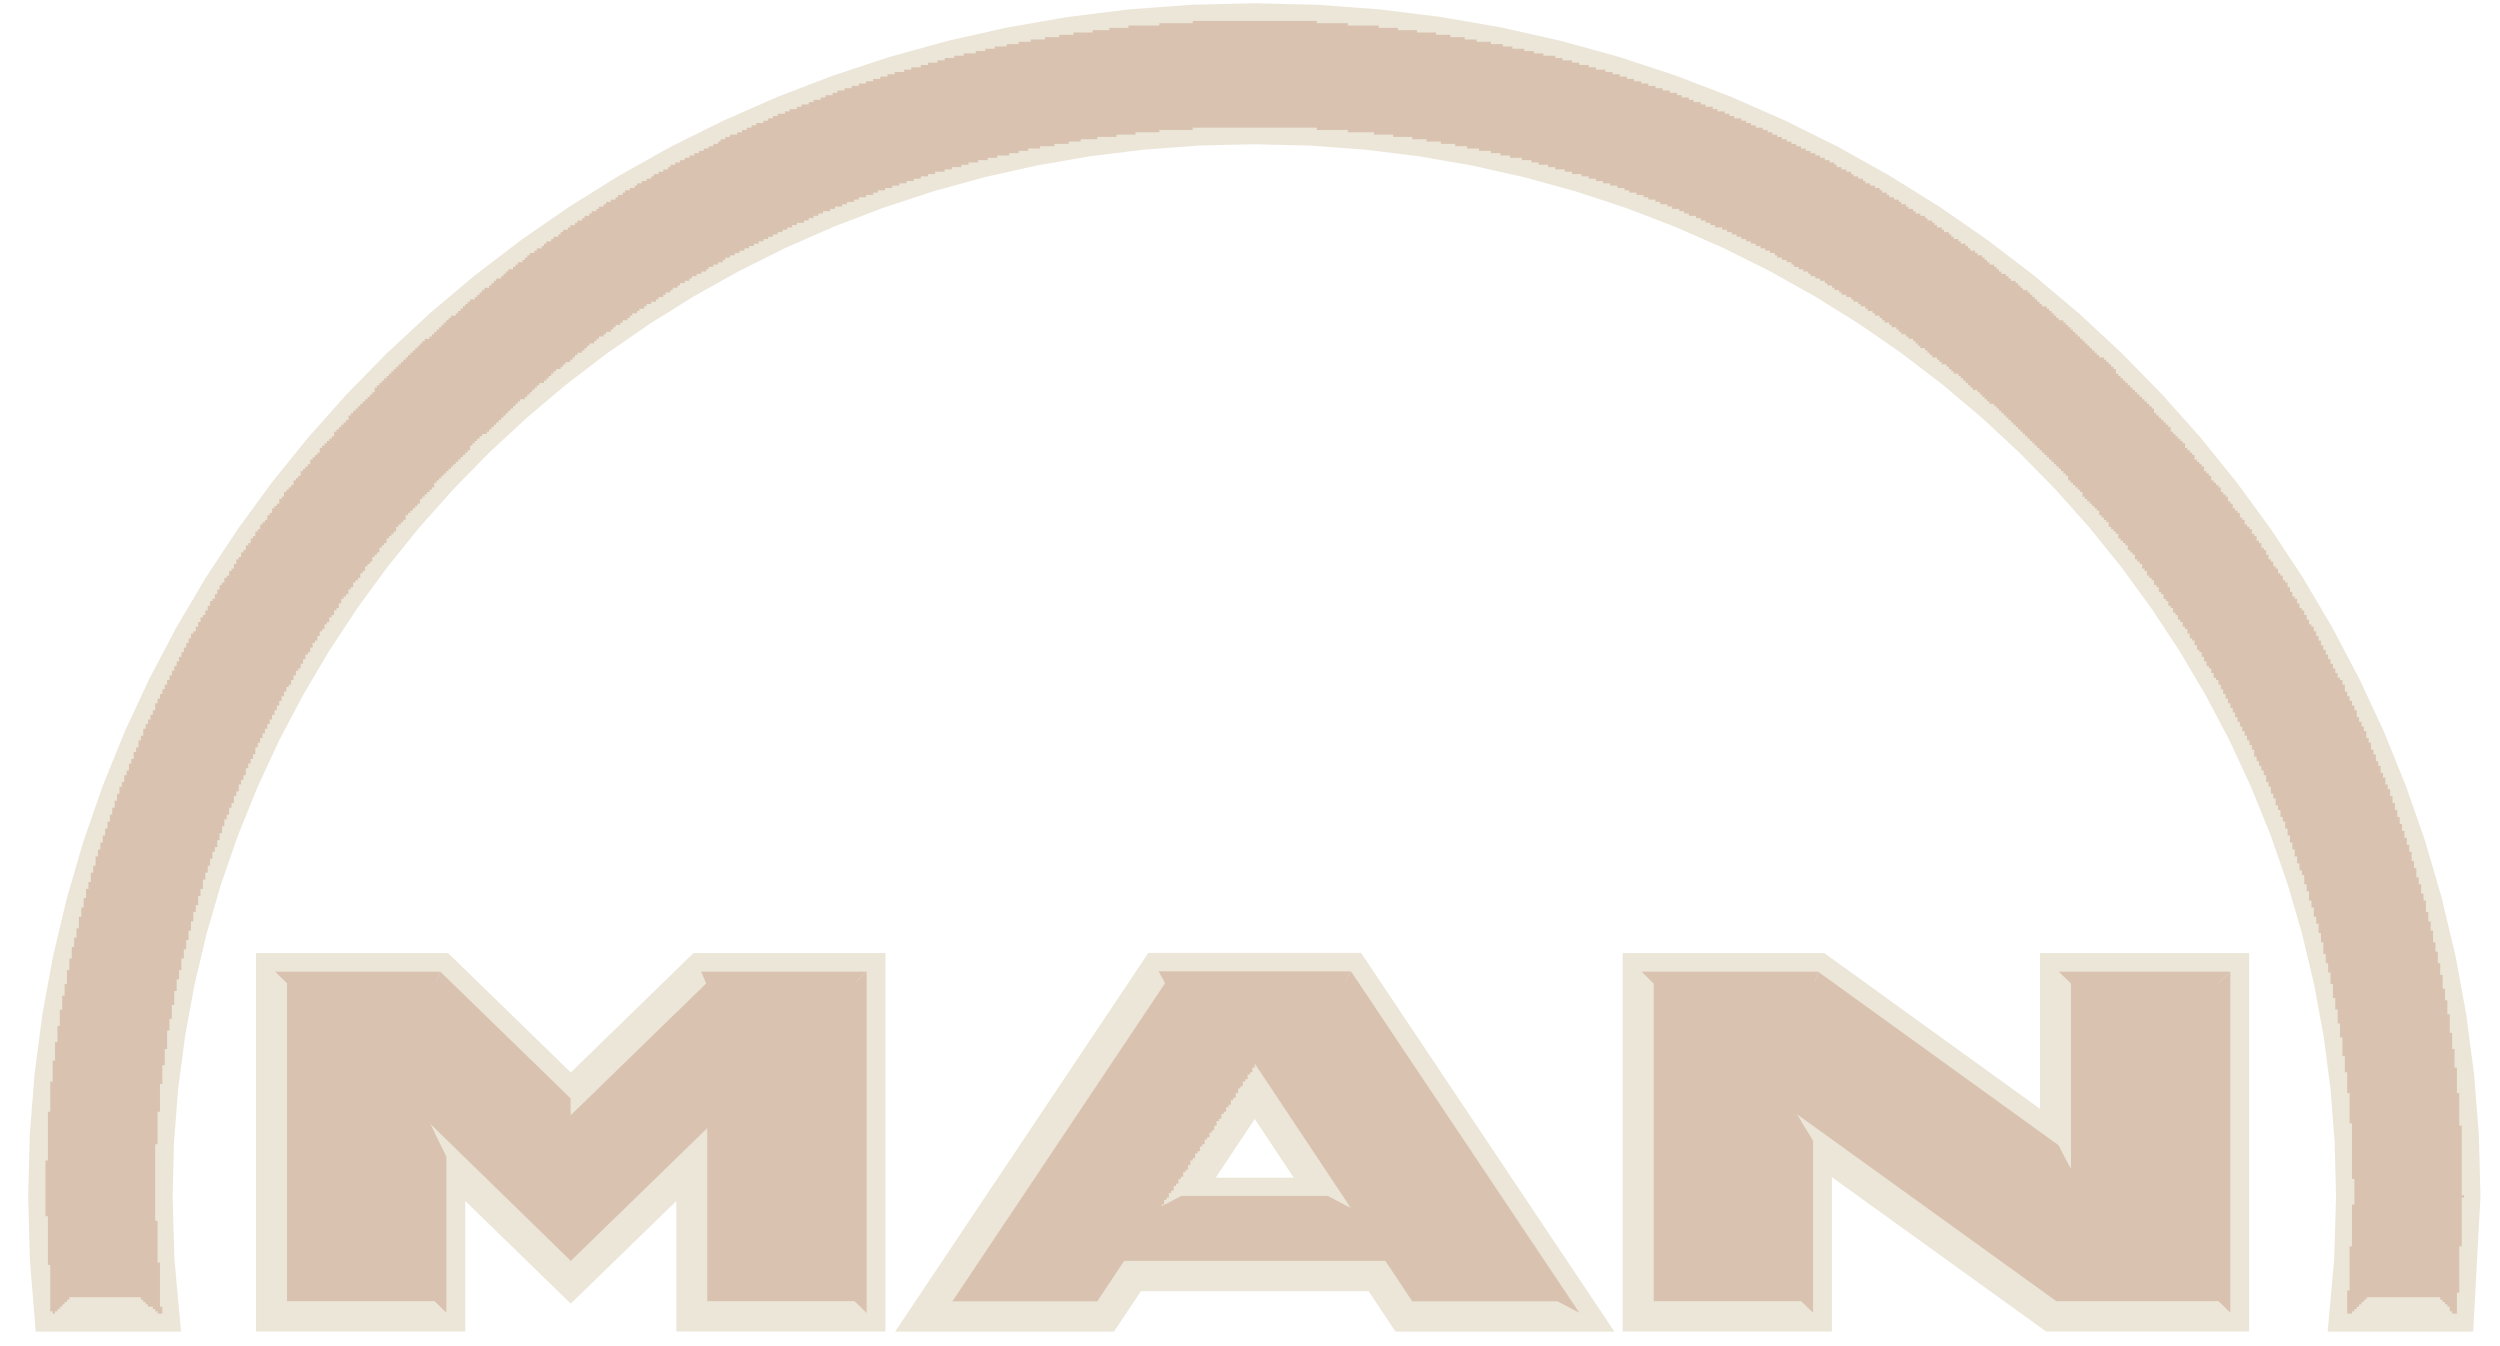<svg width="65" height="35" viewBox="0 0 65 35" fill="none" xmlns="http://www.w3.org/2000/svg">
<g clip-path="url(#clip0_717_408)">
<path d="M35.261 25.01L41.532 34.385H36.409L35.711 33.336H29.536L28.837 34.385H23.715L29.985 25.01H35.261Z" stroke="#ECE6D9" stroke-width="0.472"/>
<path d="M4.448 34.386C4.318 33.312 4.251 32.219 4.251 31.111C4.251 15.869 16.949 3.514 32.613 3.514C48.276 3.514 60.974 15.869 60.974 31.111C60.974 32.219 60.907 33.312 60.777 34.386H64.079C64.195 33.311 64.256 32.216 64.256 31.111C64.256 14.106 50.089 0.32 32.613 0.32C15.136 0.32 0.969 14.106 0.969 31.111C0.969 32.215 1.029 33.313 1.146 34.386H4.448Z" fill="#ECE6D9"/>
<path d="M4.448 34.386L4.3 32.761L4.251 31.111L4.288 29.691L4.397 28.289L4.578 26.908L4.827 25.549L5.144 24.214L5.526 22.904L5.972 21.622L6.479 20.369L7.047 19.146L7.674 17.956L8.357 16.801L9.094 15.681L9.885 14.599L10.727 13.556L11.619 12.555L12.558 11.597L13.543 10.683L14.572 9.815L15.643 8.996L16.756 8.227L17.906 7.509L19.094 6.844L20.317 6.235L21.573 5.682L22.861 5.188L24.179 4.754L25.525 4.382L26.897 4.074L28.294 3.831L29.713 3.656L31.153 3.549L32.613 3.514L34.072 3.549L35.513 3.656L36.932 3.831L38.329 4.074L39.701 4.382L41.047 4.754L42.365 5.188L43.652 5.682L44.909 6.235L46.131 6.844L47.319 7.509L48.47 8.227L49.582 8.996L50.653 9.815L51.682 10.683L52.667 11.597L53.606 12.555L54.498 13.556L55.34 14.599L56.13 15.681L56.868 16.801L57.551 17.956L58.178 19.146L58.745 20.369L59.253 21.622L59.699 22.904L60.081 24.214L60.398 25.549L60.648 26.908L60.828 28.289L60.937 29.691L60.974 31.111L60.924 32.761L60.777 34.386H64.079L64.256 31.111L64.215 29.527L64.092 27.963L63.891 26.422L63.613 24.906L63.259 23.416L62.833 21.955L62.335 20.524L61.769 19.126L61.135 17.762L60.436 16.434L59.675 15.145L58.852 13.896L57.969 12.688L57.03 11.525L56.035 10.408L54.987 9.339L53.889 8.319L52.74 7.351L51.545 6.437L50.305 5.579L49.021 4.778L47.696 4.036L46.331 3.357L44.93 2.74L43.493 2.189L42.023 1.704L40.521 1.29L38.99 0.946L37.432 0.675L35.848 0.479L34.241 0.36L32.613 0.32L30.985 0.36L29.378 0.479L27.794 0.675L26.235 0.946L24.704 1.29L23.203 1.704L21.733 2.189L20.296 2.74L18.894 3.357L17.529 4.036L16.204 4.778L14.92 5.579L13.68 6.437L12.484 7.351L11.336 8.319L10.237 9.339L9.189 10.408L8.195 11.525L7.255 12.688L6.373 13.896L5.55 15.145L4.788 16.434L4.089 17.762L3.455 19.126L2.889 20.524L2.391 21.955L1.965 23.416L1.611 24.906L1.333 26.422L1.132 27.963L1.01 29.527L0.969 31.111L1.013 32.76L1.146 34.386H4.448Z" stroke="#ECE6D9" stroke-width="0.472"/>
<path d="M31.198 0.846V0.906H30.206V0.966H29.4V1.027H28.904V1.087H28.407V1.147H27.973V1.208H27.601V1.268H27.229V1.328H26.857V1.389H26.547V1.449H26.237V1.51H25.927V1.57H25.679V1.63H25.431V1.691H25.121V1.751H24.872V1.811H24.625V1.872H24.438V1.932H24.19V1.992H24.004V2.053H23.756V2.113H23.57V2.173H23.322V2.234H23.136V2.294H22.95V2.354H22.764V2.415H22.578V2.475H22.392V2.535H22.206V2.596H22.02V2.656H21.896V2.716H21.71V2.777H21.586V2.837H21.4V2.897H21.214V2.958H21.09V3.018H20.904V3.078H20.779V3.139H20.593V3.199H20.469V3.26H20.345V3.32H20.159V3.38H20.035V3.441H19.911V3.501H19.787V3.561H19.663V3.622H19.477V3.682H19.353V3.742H19.229V3.803H19.105V3.863H18.981V3.923H18.857V3.984H18.733V4.044H18.609V4.104H18.485V4.165H18.361V4.225H18.237V4.285H18.113V4.346H17.989V4.406H17.865V4.466H17.741V4.527H17.679V4.587H17.555V4.647H17.431V4.708H17.307V4.768H17.245V4.828H17.121V4.889H16.997V4.949H16.872V5.01H16.811V5.07H16.686V5.13H16.562V5.191H16.438V5.251H16.376V5.311H16.252V5.372H16.19V5.432H16.066V5.492H16.004V5.553H15.88V5.613H15.818V5.673H15.694V5.734H15.57V5.794H15.508V5.854H15.384V5.915H15.322V5.975H15.198V6.035H15.136V6.096H15.012V6.156H14.95V6.216H14.888V6.277H14.764V6.337H14.702V6.397H14.578V6.458H14.516V6.518H14.454V6.578H14.33V6.639H14.268V6.699H14.144V6.76H14.082V6.82H13.958V6.88H13.896V6.941H13.834V7.001H13.772V7.061H13.648V7.122H13.586V7.182H13.524V7.242H13.462V7.303H13.338V7.363H13.276V7.423H13.214V7.484H13.09V7.544H13.028V7.604H12.966V7.665H12.903V7.725H12.78V7.785H12.717V7.846H12.655V7.906H12.594V7.966H12.531V8.027H12.469V8.087H12.345V8.147H12.283V8.208H12.221V8.268H12.159V8.328H12.097V8.389H12.035V8.449H11.973V8.509H11.849V8.57H11.787V8.63H11.725V8.691H11.663V8.751H11.601V8.811H11.539V8.872H11.477V8.932H11.415V8.992H11.353V9.053H11.291V9.113H11.229V9.173H11.167V9.234H11.105V9.294H10.981V9.354H10.919V9.415H10.857V9.475H10.795V9.535H10.733V9.596H10.671V9.656H10.609V9.716H10.547V9.777H10.485V9.837H10.423V9.897H10.361V9.958H10.299V10.018H10.237V10.079H10.175V10.199H10.113V10.259H10.051V10.32H9.989V10.38H9.927V10.441H9.865V10.501H9.803V10.561H9.741V10.622H9.679V10.682H9.617V10.742H9.555V10.803H9.493V10.863H9.431V10.923H9.369V11.044H9.307V11.104H9.245V11.165H9.183V11.225H9.121V11.285H9.059V11.346H8.997V11.466H8.935V11.527H8.873V11.587H8.811V11.647H8.748V11.708H8.686V11.768H8.624V11.829H8.562V11.949H8.5V12.009H8.438V12.07H8.376V12.191H8.314V12.251H8.252V12.311H8.19V12.372H8.128V12.492H8.066V12.553H8.004V12.613H7.942V12.673H7.88V12.794H7.818V12.854H7.756V12.915H7.694V13.035H7.632V13.096H7.57V13.156H7.508V13.277H7.446V13.337H7.384V13.458H7.322V13.518H7.26V13.579H7.198V13.699H7.136V13.759H7.074V13.88H7.012V13.941H6.95V14.001H6.888V14.122H6.826V14.182H6.764V14.303H6.702V14.363H6.64V14.484H6.578V14.604H6.516V14.665H6.454V14.785H6.392V14.846H6.33V14.966H6.268V15.027H6.206V15.147H6.144V15.208H6.082V15.329H6.02V15.449H5.958V15.509H5.896V15.63H5.834V15.751H5.772V15.872H5.71V15.932H5.648V16.053H5.586V16.173H5.524V16.294H5.462V16.354H5.4V16.475H5.338V16.596H5.276V16.716H5.214V16.777H5.152V16.897H5.09V17.018H5.028V17.139H4.966V17.259H4.904V17.38H4.842V17.501H4.779V17.622H4.717V17.742H4.655V17.863H4.593V17.984H4.531V18.104H4.469V18.225H4.407V18.406H4.345V18.527H4.283V18.647H4.221V18.768H4.159V18.949H4.097V19.07H4.035V19.191H3.973V19.311H3.911V19.492H3.849V19.613H3.787V19.794H3.725V19.915H3.663V20.096H3.601V20.216H3.539V20.397H3.477V20.518H3.415V20.699H3.353V20.88H3.291V21.061H3.229V21.242H3.167V21.423H3.105V21.604H3.043V21.785H2.981V21.966H2.919V22.147H2.857V22.328H2.795V22.57H2.733V22.751H2.671V22.992H2.609V23.173H2.547V23.415H2.485V23.656H2.423V23.897H2.361V24.199H2.299V24.441H2.237V24.682H2.175V24.984H2.113V25.285H2.051V25.647H1.989V25.949H1.927V26.311H1.865V26.734H1.803V27.156H1.741V27.639H1.679V28.242H1.617V29.027H1.555V30.354H1.493V31.561H1.555V32.889H1.617V33.854H3.849V33.191H3.787V31.923H3.725V29.63H3.787V28.846H3.849V28.122H3.911V27.639H3.973V27.156H4.035V26.734H4.097V26.432H4.159V26.07H4.221V25.768H4.283V25.406H4.345V25.165H4.407V24.863H4.469V24.622H4.531V24.38H4.593V24.078H4.655V23.897H4.717V23.656H4.779V23.475H4.842V23.234H4.904V23.053H4.966V22.811H5.028V22.63H5.09V22.449H5.152V22.268H5.214V22.087H5.276V21.906H5.338V21.725H5.4V21.604H5.462V21.423H5.524V21.242H5.586V21.122H5.648V20.941H5.71V20.82H5.772V20.639H5.834V20.458H5.896V20.337H5.958V20.156H6.02V20.035H6.082V19.915H6.144V19.794H6.206V19.673H6.268V19.492H6.33V19.372H6.392V19.251H6.454V19.13H6.516V19.009H6.578V18.828H6.64V18.768H6.702V18.647H6.764V18.527H6.826V18.406H6.888V18.285H6.95V18.165H7.012V18.044H7.074V17.923H7.136V17.803H7.198V17.682H7.26V17.561H7.322V17.501H7.384V17.38H7.446V17.259H7.508V17.139H7.57V17.078H7.632V16.958H7.694V16.837H7.756V16.716H7.818V16.656H7.88V16.535H7.942V16.415H8.004V16.354H8.066V16.234H8.128V16.173H8.19V16.053H8.252V15.992H8.314V15.872H8.376V15.751H8.438V15.691H8.5V15.57H8.562V15.509H8.624V15.389H8.686V15.329H8.748V15.208H8.811V15.147H8.873V15.087H8.935V14.966H8.997V14.906H9.059V14.785H9.121V14.725H9.183V14.665H9.245V14.544H9.307V14.484H9.369V14.363H9.431V14.303H9.493V14.242H9.555V14.122H9.617V14.061H9.679V14.001H9.741V13.941H9.803V13.82H9.865V13.759H9.927V13.699H9.989V13.579H10.051V13.518H10.113V13.458H10.175V13.397H10.237V13.277H10.299V13.216H10.361V13.156H10.423V13.096H10.485V13.035H10.547V12.975H10.609V12.854H10.671V12.794H10.733V12.734H10.795V12.673H10.857V12.613H10.919V12.553H10.981V12.432H11.043V12.372H11.105V12.311H11.167V12.251H11.229V12.191H11.291V12.13H11.353V12.07H11.415V12.009H11.477V11.949H11.539V11.889H11.601V11.829H11.663V11.768H11.725V11.647H11.787V11.587H11.849V11.527H11.911V11.466H11.973V11.406H12.035V11.346H12.097V11.285H12.159V11.225H12.221V11.165H12.283V11.104H12.345V11.044H12.407V10.984H12.469V10.923H12.531V10.863H12.594V10.803H12.717V10.742H12.78V10.682H12.841V10.622H12.903V10.561H12.966V10.501H13.028V10.441H13.09V10.38H13.152V10.32H13.214V10.259H13.276V10.199H13.338V10.139H13.4V10.079H13.524V10.018H13.586V9.958H13.648V9.897H13.71V9.837H13.772V9.777H13.834V9.716H13.896V9.656H14.02V9.596H14.082V9.535H14.144V9.475H14.206V9.415H14.268V9.354H14.392V9.294H14.454V9.234H14.516V9.173H14.578V9.113H14.702V9.053H14.764V8.992H14.826V8.932H14.95V8.872H15.012V8.811H15.074V8.751H15.136V8.691H15.26V8.63H15.322V8.57H15.384V8.509H15.508V8.449H15.57V8.389H15.632V8.328H15.756V8.268H15.818V8.208H15.942V8.147H16.004V8.087H16.066V8.027H16.19V7.966H16.252V7.906H16.376V7.846H16.438V7.785H16.562V7.725H16.625V7.665H16.748V7.604H16.811V7.544H16.934V7.484H16.997V7.423H17.121V7.363H17.245V7.303H17.307V7.242H17.431V7.182H17.493V7.122H17.617V7.061H17.679V7.001H17.803V6.941H17.927V6.88H18.051V6.82H18.113V6.76H18.237V6.699H18.361V6.639H18.485V6.578H18.547V6.518H18.671V6.458H18.795V6.397H18.919V6.337H19.043V6.277H19.167V6.216H19.291V6.156H19.353V6.096H19.477V6.035H19.601V5.975H19.725V5.915H19.849V5.854H19.973V5.794H20.097V5.734H20.221V5.673H20.407V5.613H20.531V5.553H20.655V5.492H20.779V5.432H20.904V5.372H21.09V5.311H21.214V5.251H21.338V5.191H21.524V5.13H21.648V5.07H21.834V5.01H21.958V4.949H22.144V4.889H22.268V4.828H22.454V4.768H22.578V4.708H22.764V4.647H22.95V4.587H23.136V4.527H23.322V4.466H23.508V4.406H23.694V4.346H23.88V4.285H24.066V4.225H24.252V4.165H24.5V4.104H24.686V4.044H24.934V3.984H25.121V3.923H25.369V3.863H25.617V3.803H25.865V3.742H26.175V3.682H26.423V3.622H26.671V3.561H26.981V3.501H27.353V3.441H27.725V3.38H28.035V3.32H28.469V3.26H28.965V3.199H29.4V3.139H30.082V3.078H30.888V3.018H34.361V3.078H35.167V3.139H35.787V3.199H36.283V3.26H36.779V3.32H37.214V3.38H37.524V3.441H37.896V3.501H38.206V3.561H38.516V3.622H38.826V3.682H39.074V3.742H39.322V3.803H39.632V3.863H39.88V3.923H40.066V3.984H40.314V4.044H40.5V4.104H40.748V4.165H40.934V4.225H41.183V4.285H41.369V4.346H41.555V4.406H41.741V4.466H41.927V4.527H42.113V4.587H42.299V4.647H42.485V4.708H42.609V4.768H42.795V4.828H42.919V4.889H43.105V4.949H43.229V5.01H43.415V5.07H43.601V5.13H43.725V5.191H43.911V5.251H44.035V5.311H44.159V5.372H44.283V5.432H44.407V5.492H44.593V5.553H44.718V5.613H44.842V5.673H44.965V5.734H45.09V5.794H45.214V5.854H45.338V5.915H45.462V5.975H45.586V6.035H45.71V6.096H45.834V6.156H45.958V6.216H46.082V6.277H46.206V6.337H46.33V6.397H46.454V6.458H46.578V6.518H46.64V6.578H46.764V6.639H46.888V6.699H46.95V6.76H47.074V6.82H47.198V6.88H47.322V6.941H47.384V7.001H47.508V7.061H47.632V7.122H47.694V7.182H47.818V7.242H47.942V7.303H48.004V7.363H48.128V7.423H48.19V7.484H48.314V7.544H48.376V7.604H48.5V7.665H48.562V7.725H48.687V7.785H48.81V7.846H48.873V7.906H48.934V7.966H49.059V8.027H49.121V8.087H49.245V8.147H49.307V8.208H49.369V8.268H49.493V8.328H49.555V8.389H49.679V8.449H49.741V8.509H49.803V8.57H49.927V8.63H49.989V8.691H50.051V8.751H50.175V8.811H50.237V8.872H50.299V8.932H50.361V8.992H50.485V9.053H50.547V9.113H50.609V9.173H50.671V9.234H50.795V9.294H50.857V9.354H50.919V9.415H51.043V9.475H51.105V9.535H51.167V9.596H51.229V9.656H51.291V9.716H51.353V9.777H51.415V9.837H51.539V9.897H51.601V9.958H51.663V10.018H51.725V10.079H51.787V10.139H51.849V10.199H51.973V10.259H52.035V10.32H52.097V10.38H52.159V10.441H52.221V10.501H52.283V10.561H52.345V10.622H52.407V10.682H52.469V10.742H52.531V10.803H52.593V10.863H52.656V10.923H52.718V10.984H52.779V11.044H52.842V11.104H52.904V11.165H52.965V11.225H53.028V11.285H53.09V11.346H53.152V11.406H53.214V11.466H53.276V11.527H53.338V11.587H53.4V11.647H53.462V11.708H53.524V11.768H53.586V11.829H53.648V11.889H53.71V11.949H53.772V12.009H53.834V12.07H53.896V12.13H53.958V12.191H54.02V12.251H54.082V12.372H54.144V12.432H54.206V12.492H54.268V12.553H54.33V12.613H54.392V12.673H54.454V12.794H54.516V12.854H54.578V12.915H54.64V12.975H54.702V13.035H54.764V13.096H54.826V13.156H54.888V13.277H54.95V13.337H55.012V13.397H55.074V13.458H55.136V13.579H55.198V13.639H55.26V13.699H55.322V13.82H55.384V13.88H55.446V13.941H55.508V14.001H55.57V14.122H55.632V14.182H55.694V14.242H55.756V14.303H55.818V14.423H55.88V14.484H55.942V14.604H56.004V14.665H56.066V14.785H56.128V14.846H56.19V14.906H56.252V15.027H56.314V15.087H56.376V15.208H56.438V15.268H56.5V15.329H56.562V15.449H56.624V15.509H56.687V15.63H56.748V15.751H56.81V15.811H56.873V15.932H56.934V15.992H56.997V16.113H57.059V16.173H57.121V16.294H57.183V16.354H57.245V16.475H57.307V16.596H57.369V16.656H57.431V16.777H57.493V16.897H57.555V17.018H57.617V17.078H57.679V17.199H57.741V17.32H57.803V17.441H57.865V17.501H57.927V17.622H57.989V17.742H58.051V17.863H58.113V17.984H58.175V18.104H58.237V18.225H58.299V18.285H58.361V18.406H58.423V18.527H58.485V18.647H58.547V18.768H58.609V18.889H58.671V19.009H58.733V19.191H58.795V19.311H58.857V19.432H58.919V19.553H58.981V19.673H59.043V19.854H59.105V19.975H59.167V20.096H59.229V20.216H59.291V20.397H59.353V20.518H59.415V20.699H59.477V20.88H59.539V21.001H59.601V21.182H59.663V21.303H59.725V21.484H59.787V21.665H59.849V21.846H59.911V22.027H59.973V22.208H60.035V22.328H60.097V22.509H60.159V22.691H60.221V22.932H60.283V23.113H60.345V23.354H60.407V23.535H60.469V23.777H60.531V23.958H60.593V24.199H60.656V24.501H60.718V24.742H60.779V24.984H60.842V25.285H60.904V25.527H60.965V25.889H61.028V26.191H61.09V26.553H61.152V26.915H61.214V27.397H61.276V27.82H61.338V28.363H61.4V29.147H61.462V30.475H61.524V31.441H61.462V32.708H61.4V33.854H63.57V33.734H63.632V32.406H63.694V29.328H63.632V28.544H63.57V27.82H63.508V27.337H63.446V26.915H63.384V26.432H63.322V26.07H63.26V25.768H63.198V25.406H63.136V25.104H63.074V24.803H63.012V24.561H62.95V24.259H62.888V24.018H62.826V23.777H62.764V23.475H62.702V23.294H62.64V23.053H62.578V22.872H62.516V22.63H62.454V22.449H62.392V22.208H62.33V22.027H62.268V21.846H62.206V21.665H62.144V21.484H62.082V21.303H62.02V21.122H61.958V20.941H61.896V20.759H61.834V20.578H61.772V20.458H61.71V20.277H61.648V20.156H61.586V19.975H61.524V19.854H61.462V19.673H61.4V19.553H61.338V19.372H61.276V19.251H61.214V19.13H61.152V18.949H61.09V18.828H61.028V18.708H60.965V18.587H60.904V18.466H60.842V18.285H60.779V18.165H60.718V18.044H60.656V17.923H60.593V17.803H60.531V17.682H60.469V17.561H60.407V17.441H60.345V17.32H60.283V17.199H60.221V17.078H60.159V16.958H60.097V16.837H60.035V16.716H59.973V16.596H59.911V16.535H59.849V16.415H59.787V16.294H59.725V16.173H59.663V16.113H59.601V15.992H59.539V15.872H59.477V15.811H59.415V15.691H59.353V15.57H59.291V15.449H59.229V15.389H59.167V15.268H59.105V15.208H59.043V15.087H58.981V14.966H58.919V14.906H58.857V14.785H58.795V14.725H58.733V14.604H58.671V14.544H58.609V14.423H58.547V14.303H58.485V14.242H58.423V14.122H58.361V14.061H58.299V14.001H58.237V13.88H58.175V13.82H58.113V13.699H58.051V13.639H57.989V13.579H57.927V13.458H57.865V13.397H57.803V13.277H57.741V13.216H57.679V13.156H57.617V13.035H57.555V12.975H57.493V12.854H57.431V12.794H57.369V12.734H57.307V12.673H57.245V12.553H57.183V12.492H57.121V12.432H57.059V12.372H56.997V12.251H56.934V12.191H56.873V12.13H56.81V12.009H56.748V11.949H56.687V11.889H56.624V11.829H56.562V11.768H56.5V11.647H56.438V11.587H56.376V11.527H56.314V11.466H56.252V11.406H56.19V11.346H56.128V11.225H56.066V11.165H56.004V11.104H55.942V11.044H55.88V10.984H55.818V10.923H55.756V10.863H55.694V10.742H55.632V10.682H55.57V10.622H55.508V10.561H55.446V10.501H55.384V10.441H55.322V10.38H55.26V10.32H55.198V10.259H55.136V10.199H55.074V10.139H55.012V10.079H54.95V10.018H54.888V9.958H54.826V9.897H54.764V9.837H54.702V9.777H54.64V9.716H54.578V9.656H54.516V9.596H54.454V9.535H54.392V9.475H54.33V9.415H54.268V9.354H54.206V9.294H54.144V9.234H54.082V9.173H54.02V9.113H53.958V9.053H53.896V8.992H53.834V8.932H53.772V8.872H53.71V8.811H53.648V8.751H53.586V8.691H53.524V8.63H53.4V8.57H53.338V8.509H53.276V8.449H53.214V8.389H53.152V8.328H53.09V8.268H52.965V8.208H52.904V8.147H52.842V8.087H52.779V8.027H52.718V7.966H52.656V7.906H52.593V7.846H52.469V7.785H52.407V7.725H52.345V7.665H52.283V7.604H52.159V7.544H52.097V7.484H52.035V7.423H51.973V7.363H51.849V7.303H51.787V7.242H51.725V7.182H51.663V7.122H51.539V7.061H51.477V7.001H51.415V6.941H51.291V6.88H51.229V6.82H51.167V6.76H51.043V6.699H50.981V6.639H50.919V6.578H50.795V6.518H50.733V6.458H50.609V6.397H50.547V6.337H50.423V6.277H50.361V6.216H50.299V6.156H50.175V6.096H50.113V6.035H49.989V5.975H49.927V5.915H49.803V5.854H49.741V5.794H49.617V5.734H49.555V5.673H49.431V5.613H49.369V5.553H49.245V5.492H49.121V5.432H49.059V5.372H48.934V5.311H48.873V5.251H48.748V5.191H48.624V5.13H48.562V5.07H48.438V5.01H48.314V4.949H48.19V4.889H48.128V4.828H48.004V4.768H47.88V4.708H47.818V4.647H47.694V4.587H47.57V4.527H47.446V4.466H47.322V4.406H47.198V4.346H47.074V4.285H47.012V4.225H46.888V4.165H46.764V4.104H46.64V4.044H46.516V3.984H46.392V3.923H46.268V3.863H46.144V3.803H46.02V3.742H45.834V3.682H45.71V3.622H45.586V3.561H45.462V3.501H45.338V3.441H45.152V3.38H45.028V3.32H44.904V3.26H44.779V3.199H44.593V3.139H44.469V3.078H44.283V3.018H44.159V2.958H43.973V2.897H43.849V2.837H43.663V2.777H43.539V2.716H43.353V2.656H43.167V2.596H42.981V2.535H42.795V2.475H42.609V2.415H42.423V2.354H42.237V2.294H42.051V2.234H41.865V2.173H41.679V2.113H41.431V2.053H41.245V1.992H40.997V1.932H40.81V1.872H40.562V1.811H40.376V1.751H40.066V1.691H39.818V1.63H39.57V1.57H39.26V1.51H39.012V1.449H38.702V1.389H38.33V1.328H38.02V1.268H37.648V1.208H37.276V1.147H36.779V1.087H36.283V1.027H35.787V0.966H34.981V0.906H34.051V0.846H31.198Z" fill="#D9C3B0"/>
<path d="M14.84 28.213L18.126 25.016H22.786V34.384H17.82V30.667L14.84 33.566L11.861 30.667V34.384H6.893V25.016H11.555L14.84 28.213Z" fill="#ECE6D9"/>
<path d="M14.84 28.213L18.126 25.016H22.786V34.384H17.82V30.667L14.84 33.566L11.861 30.667V34.384H6.893V25.016H11.555L14.84 28.213Z" stroke="#ECE6D9" stroke-width="0.472"/>
<path d="M7.446 25.525V33.853H11.291V29.448H11.353V29.508H11.415V29.569H11.477V29.629H11.539V29.689H11.601V29.75H11.663V29.81H11.725V29.87H11.787V29.931H11.849V29.991H11.911V30.051H11.973V30.112H12.035V30.172H12.098V30.232H12.159V30.293H12.222V30.353H12.284V30.413H12.345V30.474H12.408V30.534H12.47V30.594H12.532V30.655H12.594V30.715H12.656V30.775H12.718V30.836H12.78V30.896H12.842V30.956H12.904V31.017H12.966V31.077H13.028V31.137H13.09V31.198H13.152V31.258H13.214V31.319H13.276V31.379H13.338V31.439H13.4V31.5H13.462V31.56H13.524V31.62H13.586V31.681H13.648V31.741H13.71V31.801H13.772V31.862H13.834V31.922H13.896V31.982H13.958V32.043H14.02V32.103H14.082V32.163H14.144V32.224H14.206V32.284H14.268V32.344H14.33V32.405H14.392V32.465H14.454V32.525H14.516V32.586H14.578V32.646H14.64V32.706H14.702V32.767H14.764V32.827H14.888V32.767H14.95V32.706H15.012V32.646H15.074V32.586H15.136V32.525H15.198V32.465H15.26V32.405H15.322V32.344H15.384V32.284H15.446V32.224H15.508V32.163H15.57V32.103H15.632V32.043H15.694V31.982H15.756V31.922H15.818V31.862H15.88V31.801H15.942V31.741H16.004V31.681H16.066V31.62H16.128V31.56H16.191V31.5H16.253V31.439H16.314V31.379H16.377V31.319H16.439V31.258H16.501V31.198H16.563V31.137H16.625V31.077H16.687V31.017H16.749V30.956H16.811V30.896H16.873V30.836H16.935V30.775H16.997V30.715H17.059V30.655H17.121V30.594H17.183V30.534H17.245V30.474H17.307V30.413H17.369V30.353H17.431V30.293H17.493V30.232H17.555V30.172H17.617V30.112H17.679V30.051H17.741V29.991H17.803V29.931H17.865V29.87H17.927V29.81H17.989V29.75H18.051V29.689H18.113V29.629H18.175V29.569H18.237V29.508H18.299V29.448H18.361V33.853H22.268V25.525H18.299V25.586H18.237V25.646H18.175V25.706H18.113V25.767H18.051V25.827H17.989V25.887H17.927V25.948H17.865V26.008H17.803V26.069H17.741V26.129H17.679V26.189H17.617V26.25H17.555V26.31H17.493V26.37H17.431V26.431H17.369V26.491H17.307V26.551H17.245V26.612H17.183V26.672H17.121V26.732H17.059V26.793H16.997V26.853H16.935V26.913H16.873V26.974H16.811V27.034H16.749V27.094H16.687V27.155H16.625V27.215H16.563V27.275H16.501V27.336H16.439V27.396H16.377V27.456H16.314V27.517H16.253V27.577H16.191V27.637H16.128V27.698H16.066V27.758H16.004V27.819H15.942V27.879H15.88V27.939H15.818V28H15.756V28.06H15.694V28.12H15.632V28.181H15.57V28.241H15.508V28.301H15.446V28.362H15.384V28.422H15.322V28.482H15.26V28.543H15.198V28.603H15.136V28.663H15.074V28.724H15.012V28.784H14.95V28.844H14.888V28.905H14.764V28.844H14.702V28.784H14.64V28.724H14.578V28.663H14.516V28.603H14.454V28.543H14.392V28.482H14.33V28.422H14.268V28.362H14.206V28.301H14.144V28.241H14.082V28.181H14.02V28.12H13.958V28.06H13.896V28H13.834V27.939H13.772V27.879H13.71V27.819H13.648V27.758H13.586V27.698H13.524V27.637H13.462V27.577H13.4V27.517H13.338V27.456H13.276V27.396H13.214V27.336H13.152V27.275H13.09V27.215H13.028V27.155H12.966V27.094H12.904V27.034H12.842V26.974H12.78V26.913H12.718V26.853H12.656V26.793H12.594V26.732H12.532V26.672H12.47V26.612H12.408V26.551H12.345V26.491H12.284V26.431H12.222V26.37H12.159V26.31H12.098V26.25H12.035V26.189H11.973V26.129H11.911V26.069H11.849V26.008H11.787V25.948H11.725V25.887H11.663V25.827H11.601V25.767H11.539V25.706H11.477V25.646H11.415V25.586H11.353V25.525H7.446Z" fill="#D9C3B0"/>
<path fill-rule="evenodd" clip-rule="evenodd" d="M35.261 25.01L41.532 34.385H36.409L35.711 33.336H29.536L28.837 34.385H23.715L29.985 25.01H35.261ZM34.077 30.854L32.623 28.668L31.169 30.854H34.077Z" fill="#ECE6D9"/>
<path d="M34.077 30.855L32.623 28.668L31.169 30.855H34.077Z" stroke="#ECE6D9" stroke-width="0.472"/>
<path d="M30.268 25.525V25.586H30.206V25.646H30.144V25.767H30.082V25.827H30.02V25.948H29.958V26.008H29.896V26.129H29.834V26.189H29.772V26.31H29.71V26.431H29.648V26.491H29.586V26.612H29.524V26.672H29.462V26.793H29.4V26.853H29.338V26.974H29.276V27.034H29.214V27.155H29.152V27.215H29.09V27.336H29.028V27.396H28.966V27.517H28.904V27.637H28.842V27.698H28.779V27.819H28.718V27.879H28.655V28H28.593V28.06H28.532V28.181H28.47V28.241H28.407V28.362H28.345V28.422H28.283V28.543H28.221V28.603H28.159V28.724H28.097V28.784H28.035V28.905H27.973V29.025H27.911V29.086H27.849V29.206H27.787V29.267H27.725V29.387H27.663V29.448H27.601V29.569H27.539V29.629H27.477V29.75H27.415V29.81H27.353V29.931H27.291V29.991H27.229V30.112H27.167V30.232H27.105V30.293H27.043V30.413H26.981V30.474H26.919V30.594H26.857V30.655H26.795V30.775H26.733V30.836H26.671V30.956H26.609V31.017H26.547V31.137H26.485V31.198H26.423V31.319H26.361V31.439H26.299V31.5H26.237V31.62H26.175V31.681H26.113V31.801H26.051V31.862H25.989V31.982H25.927V32.043H25.865V32.163H25.803V32.224H25.741V32.344H25.679V32.405H25.617V32.525H25.555V32.586H25.493V32.706H25.431V32.827H25.369V32.888H25.307V33.008H25.245V33.069H25.183V33.189H25.121V33.249H25.059V33.37H24.997V33.431H24.935V33.551H24.873V33.612H24.811V33.732H24.748V33.853H28.593V33.793H28.655V33.672H28.718V33.551H28.779V33.491H28.842V33.37H28.904V33.31H28.966V33.189H29.028V33.129H29.09V33.008H29.152V32.948H29.214V32.827H36.035V32.948H36.097V33.008H36.159V33.129H36.221V33.189H36.283V33.31H36.345V33.37H36.407V33.491H36.469V33.612H36.532V33.672H36.593V33.793H36.656V33.853H40.501V33.732H40.438V33.612H40.376V33.551H40.314V33.431H40.252V33.37H40.19V33.249H40.128V33.189H40.066V33.069H40.004V33.008H39.942V32.888H39.88V32.827H39.818V32.706H39.756V32.646H39.694V32.525H39.632V32.405H39.57V32.344H39.508V32.224H39.446V32.163H39.384V32.043H39.322V31.982H39.26V31.862H39.198V31.801H39.136V31.681H39.074V31.62H39.012V31.5H38.95V31.439H38.888V31.319H38.826V31.258H38.764V31.137H38.702V31.017H38.64V30.956H38.578V30.836H38.516V30.775H38.454V30.655H38.392V30.594H38.33V30.474H38.268V30.413H38.206V30.293H38.144V30.232H38.082V30.112H38.02V30.051H37.958V29.931H37.896V29.81H37.834V29.75H37.772V29.629H37.71V29.569H37.648V29.448H37.586V29.387H37.524V29.267H37.462V29.206H37.4V29.086H37.338V29.025H37.276V28.905H37.214V28.844H37.152V28.724H37.09V28.603H37.028V28.543H36.966V28.422H36.904V28.362H36.842V28.241H36.779V28.181H36.718V28.06H36.656V28H36.593V27.879H36.532V27.819H36.469V27.698H36.407V27.637H36.345V27.517H36.283V27.456H36.221V27.336H36.159V27.215H36.097V27.155H36.035V27.034H35.973V26.974H35.911V26.853H35.849V26.793H35.787V26.672H35.725V26.612H35.663V26.491H35.601V26.431H35.539V26.31H35.477V26.25H35.415V26.129H35.353V26.008H35.291V25.948H35.229V25.827H35.167V25.767H35.105V25.646H35.043V25.586H34.981V25.525H30.268ZM32.562 27.819V27.758H32.687V27.879H32.748V27.939H32.811V28.06H32.873V28.12H32.935V28.241H32.997V28.362H33.059V28.422H33.121V28.543H33.183V28.603H33.245V28.724H33.307V28.784H33.369V28.905H33.431V28.965H33.493V29.086H33.555V29.146H33.617V29.267H33.679V29.387H33.741V29.448H33.803V29.569H33.865V29.629H33.927V29.75H33.989V29.81H34.051V29.931H34.113V29.991H34.175V30.112H34.237V30.172H34.299V30.293H34.361V30.413H34.423V30.474H34.485V30.594H34.547V30.655H34.609V30.775H34.671V30.836H34.733V30.956H34.795V31.017H34.857V31.137H34.919V31.198H34.981V31.319H35.043V31.379H30.206V31.319H30.268V31.198H30.33V31.137H30.392V31.017H30.454V30.956H30.516V30.836H30.578V30.775H30.64V30.655H30.702V30.594H30.764V30.474H30.826V30.413H30.888V30.293H30.95V30.172H31.012V30.112H31.074V29.991H31.136V29.931H31.198V29.81H31.26V29.75H31.322V29.629H31.384V29.569H31.446V29.448H31.508V29.387H31.57V29.267H31.632V29.146H31.694V29.086H31.756V28.965H31.818V28.905H31.88V28.784H31.942V28.724H32.004V28.603H32.066V28.543H32.128V28.422H32.19V28.301H32.252V28.241H32.314V28.12H32.376V28.06H32.438V27.939H32.501V27.879H32.562V27.819Z" fill="#D9C3B0"/>
<path d="M53.276 25.016H58.242V34.384H53.276L47.393 30.146V34.384H42.425V25.016H47.355L53.276 29.291V25.016Z" fill="#ECE6D9"/>
<path d="M53.276 25.016H58.242V34.384H53.276L47.393 30.146V34.384H42.425V25.016H47.355L53.276 29.291V25.016Z" stroke="#ECE6D9" stroke-width="0.472"/>
<path d="M42.981 25.525V33.853H46.826V29.146H46.95V29.206H47.012V29.267H47.074V29.327H47.198V29.387H47.26V29.448H47.322V29.508H47.446V29.569H47.508V29.629H47.57V29.689H47.694V29.75H47.756V29.81H47.88V29.87H47.942V29.931H48.004V29.991H48.128V30.051H48.19V30.112H48.252V30.172H48.376V30.232H48.438V30.293H48.5V30.353H48.624V30.413H48.686V30.474H48.748V30.534H48.872V30.594H48.934V30.655H48.996V30.715H49.12V30.775H49.182V30.836H49.245V30.896H49.369V30.956H49.431V31.017H49.555V31.077H49.617V31.137H49.679V31.198H49.803V31.258H49.865V31.319H49.927V31.379H50.051V31.439H50.113V31.5H50.175V31.56H50.299V31.62H50.361V31.681H50.423V31.741H50.547V31.801H50.609V31.862H50.671V31.922H50.795V31.982H50.857V32.043H50.981V32.103H51.043V32.163H51.105V32.224H51.229V32.284H51.291V32.344H51.353V32.405H51.477V32.465H51.539V32.525H51.601V32.586H51.725V32.646H51.787V32.706H51.849V32.767H51.973V32.827H52.035V32.888H52.097V32.948H52.221V33.008H52.283V33.069H52.345V33.129H52.469V33.189H52.531V33.249H52.655V33.31H52.717V33.37H52.779V33.431H52.903V33.491H52.965V33.551H53.028V33.612H53.151V33.672H53.214V33.732H53.276V33.793H53.4V33.853H57.679V25.525H53.834V30.293H53.71V30.232H53.648V30.172H53.586V30.112H53.462V30.051H53.4V29.991H53.337V29.931H53.214V29.87H53.151V29.81H53.09V29.75H52.965V29.689H52.903V29.629H52.841V29.569H52.717V29.508H52.655V29.448H52.593V29.387H52.469V29.327H52.407V29.267H52.345V29.206H52.221V29.146H52.159V29.086H52.035V29.025H51.973V28.965H51.911V28.905H51.787V28.844H51.725V28.784H51.663V28.724H51.539V28.663H51.477V28.603H51.415V28.543H51.291V28.482H51.229V28.422H51.167V28.362H51.043V28.301H50.981V28.241H50.919V28.181H50.795V28.12H50.733V28.06H50.671V28H50.547V27.939H50.485V27.879H50.423V27.819H50.299V27.758H50.237V27.698H50.113V27.637H50.051V27.577H49.989V27.517H49.865V27.456H49.803V27.396H49.741V27.336H49.617V27.275H49.555V27.215H49.493V27.155H49.369V27.094H49.306V27.034H49.245V26.974H49.12V26.913H49.059V26.853H48.996V26.793H48.872V26.732H48.81V26.672H48.748V26.612H48.624V26.551H48.562V26.491H48.5V26.431H48.376V26.37H48.314V26.31H48.19V26.25H48.128V26.189H48.066V26.129H47.942V26.069H47.88V26.008H47.818V25.948H47.694V25.887H47.632V25.827H47.57V25.767H47.446V25.706H47.384V25.646H47.322V25.586H47.198V25.525H42.981Z" fill="#D9C3B0"/>
<path d="M42.68 25.264L42.996 25.57V33.83L42.68 34.138V25.264Z" fill="#ECE6D9"/>
<path d="M30.122 25.254L30.292 25.562L24.762 33.834L24.178 34.141L30.122 25.254Z" fill="#ECE6D9"/>
<path d="M18.073 34.138L18.389 33.83H22.218L22.533 34.138H18.073Z" fill="#ECE6D9"/>
<path d="M61.061 34.139L61.524 33.728H63.468L63.853 34.14L61.061 34.139Z" fill="#ECE6D9"/>
<path d="M1.372 34.14L1.757 33.728H3.701L4.169 34.14H1.372Z" fill="#ECE6D9"/>
<path d="M7.147 25.264L7.57 25.674H11.275L11.45 25.264H7.147Z" fill="#D9C3B0"/>
<path fill-rule="evenodd" clip-rule="evenodd" d="M11.449 25.264L11.275 25.674L14.84 29.143V28.562L11.449 25.264Z" fill="#D9C3B0"/>
<path d="M14.84 28.562V28.994L18.361 25.57L18.23 25.264L14.84 28.562Z" fill="#ECE6D9"/>
<path d="M22.532 25.264L22.11 25.674H18.406L18.23 25.264H22.532Z" fill="#D9C3B0"/>
<path d="M22.533 25.264L22.111 25.674V33.727L22.533 34.138V25.264Z" fill="#D9C3B0"/>
<path d="M18.073 34.139L18.389 33.831V29.33L18.073 30.073V34.139Z" fill="#ECE6D9"/>
<path fill-rule="evenodd" clip-rule="evenodd" d="M14.84 33.219V32.784L18.39 29.33L18.073 30.073L14.84 33.219Z" fill="#ECE6D9"/>
<path fill-rule="evenodd" clip-rule="evenodd" d="M14.84 33.217V32.782L11.184 29.217L11.606 30.071L14.84 33.217Z" fill="#ECE6D9"/>
<path d="M11.606 34.137L11.184 33.727V29.217L11.606 30.071V34.137Z" fill="#D9C3B0"/>
<path d="M11.606 34.138L11.291 33.83H7.463L7.147 34.138H11.606Z" fill="#ECE6D9"/>
<path d="M7.147 25.264L7.463 25.57V33.83L7.147 34.138V25.264Z" fill="#ECE6D9"/>
<path d="M35.117 31.401L34.535 31.094H30.711L30.129 31.401H35.117Z" fill="#D9C3B0"/>
<path d="M28.702 34.142L28.53 33.834H24.762L24.178 34.142H28.702Z" fill="#ECE6D9"/>
<path d="M28.701 34.14L28.53 33.833L29.228 32.783L29.398 33.091L28.701 34.14Z" fill="#ECE6D9"/>
<path d="M35.848 33.091L36.019 32.783H29.227L29.398 33.091H35.848Z" fill="#ECE6D9"/>
<path d="M35.848 33.091L36.019 32.783L36.717 33.833L36.546 34.14L35.848 33.091Z" fill="#ECE6D9"/>
<path fill-rule="evenodd" clip-rule="evenodd" d="M41.069 34.141L40.289 33.73L34.895 25.666L35.125 25.254L41.069 34.141Z" fill="#D9C3B0"/>
<path d="M30.122 25.254L30.35 25.666H34.895L35.125 25.254H30.122Z" fill="#D9C3B0"/>
<path d="M42.68 25.264L43.101 25.674H47.131L47.271 25.264H42.68Z" fill="#D9C3B0"/>
<path d="M53.529 29.781L53.951 30.598L47.131 25.674L47.271 25.264L53.529 29.781Z" fill="#D9C3B0"/>
<path d="M53.529 29.781L53.846 30.392V25.57L53.529 25.264V29.781Z" fill="#ECE6D9"/>
<path d="M57.988 25.264L57.566 25.674H53.951L53.529 25.264H57.988Z" fill="#D9C3B0"/>
<path d="M57.989 25.264L57.567 25.674V33.727L57.989 34.138V25.264Z" fill="#D9C3B0"/>
<path d="M53.359 34.138L53.463 33.83H57.673L57.989 34.138H53.359Z" fill="#ECE6D9"/>
<path fill-rule="evenodd" clip-rule="evenodd" d="M53.359 34.138L53.463 33.83L46.717 28.967L47.139 29.656L53.359 34.138Z" fill="#ECE6D9"/>
<path d="M47.139 34.138L46.717 33.727V28.967L47.139 29.656V34.138Z" fill="#D9C3B0"/>
<path d="M47.139 34.138L46.823 33.83H42.996L42.68 34.138H47.139Z" fill="#ECE6D9"/>
<path d="M31.012 0.543V0.603H30.144V0.664H29.338V0.724H28.841V0.784H28.407V0.845H27.911V0.905H27.539V0.965H27.167V1.026H26.795V1.086H26.485V1.146H26.175V1.207H25.865V1.267H25.617V1.327H25.369V1.388H25.059V1.448H24.811V1.508H24.562V1.569H24.376V1.629H24.128V1.69H23.942V1.75H23.694V1.81H23.508V1.871H23.26V1.931H23.074V1.991H22.888V2.052H22.702V2.112H22.516V2.172H22.33V2.233H22.144V2.293H21.958V2.353H21.772V2.414H21.648V2.474H21.462V2.534H21.338V2.595H21.152V2.655H21.028V2.715H20.841V2.776H20.718V2.836H20.532V2.896H20.407V2.957H20.221V3.017H20.097V3.077H19.973V3.138H19.849V3.198H19.663V3.258H19.539V3.319H19.415V3.379H19.291V3.44H19.167V3.5H18.981V3.56H18.857V3.621H18.733V3.681H18.671V3.741H18.547V3.802H18.423V3.862H18.299V3.922H18.175V3.983H18.051V4.043H17.927V4.103H17.803V4.164H17.679V4.224H17.555V4.284H17.431V4.345H17.369V4.405H17.245V4.465H17.121V4.526H16.997V4.586H16.935V4.646H16.811V4.707H16.686V4.767H16.562V4.827H16.5V4.888H16.376V4.948H16.252V5.008H16.19V5.069H16.066V5.129H16.004V5.19H15.88V5.25H15.756V5.31H15.694V5.371H15.57V5.431H15.508V5.491H15.384V5.552H15.322V5.612H15.198V5.672H15.136V5.733H15.012V5.793H14.95V5.853H14.826V5.914H14.764V5.974H14.64V6.034H14.578V6.095H14.516V6.155H14.392V6.215H14.33V6.276H14.206V6.336H14.144V6.396H14.082V6.457H13.958V6.517H13.896V6.577H13.772V6.638H13.71V6.698H13.648V6.758H13.586V6.819H13.462V6.879H13.4V6.94H13.338V7H13.214V7.06H13.152V7.121H13.09V7.181H13.028V7.241H12.903V7.302H12.841V7.362H12.78V7.422H12.717V7.483H12.594V7.543H12.531V7.603H12.469V7.664H12.407V7.724H12.345V7.784H12.221V7.845H12.159V7.905H12.097V7.965H12.035V8.026H11.973V8.086H11.911V8.146H11.849V8.207H11.725V8.267H11.663V8.327H11.601V8.388H11.539V8.448H11.477V8.508H11.415V8.569H11.353V8.629H11.291V8.69H11.229V8.75H11.167V8.81H11.043V8.871H10.981V8.931H10.919V8.991H10.857V9.052H10.795V9.112H10.733V9.172H10.671V9.233H10.609V9.293H10.547V9.353H10.485V9.414H10.423V9.474H10.361V9.534H10.299V9.595H10.237V9.655H10.175V9.715H10.113V9.776H10.051V9.836H9.989V9.896H9.927V9.957H9.865V10.017H9.803V10.078H9.741V10.198H9.679V10.258H9.617V10.319H9.555V10.379H9.493V10.44H9.431V10.5H9.369V10.56H9.307V10.621H9.245V10.681H9.183V10.741H9.121V10.802H9.059V10.922H8.997V10.983H8.935V11.043H8.873V11.103H8.811V11.164H8.749V11.224H8.686V11.345H8.624V11.405H8.562V11.465H8.5V11.526H8.438V11.586H8.376V11.646H8.314V11.767H8.252V11.828H8.19V11.888H8.128V11.948H8.066V12.069H8.004V12.129H7.942V12.19H7.88V12.25H7.818V12.371H7.756V12.431H7.694V12.491H7.632V12.612H7.57V12.672H7.508V12.733H7.446V12.793H7.384V12.914H7.322V12.974H7.26V13.095H7.198V13.155H7.136V13.215H7.074V13.336H7.012V13.396H6.95V13.517H6.888V13.578H6.826V13.638H6.764V13.758H6.702V13.819H6.64V13.94H6.578V14H6.516V14.121H6.454V14.181H6.392V14.302H6.33V14.362H6.268V14.483H6.206V14.543H6.144V14.664H6.082V14.784H6.02V14.845H5.958V14.965H5.896V15.026H5.834V15.146H5.772V15.207H5.71V15.328H5.648V15.448H5.586V15.569H5.524V15.629H5.462V15.75H5.4V15.871H5.338V15.991H5.276V16.052H5.214V16.172H5.152V16.293H5.09V16.414H5.028V16.474H4.966V16.595H4.904V16.715H4.842V16.836H4.78V16.957H4.718V17.078H4.655V17.198H4.593V17.319H4.531V17.439H4.469V17.56H4.407V17.681H4.345V17.802H4.283V17.922H4.221V18.043H4.159V18.164H4.097V18.284H4.035V18.465H3.973V18.586H3.911V18.707H3.849V18.828H3.787V18.948H3.725V19.129H3.663V19.25H3.601V19.431H3.539V19.552H3.477V19.733H3.415V19.853H3.353V20.034H3.291V20.155H3.229V20.336H3.167V20.457H3.105V20.638H3.043V20.819H2.981V21H2.919V21.181H2.857V21.362H2.795V21.543H2.733V21.724H2.671V21.905H2.609V22.086H2.547V22.267H2.485V22.509H2.423V22.689H2.361V22.931H2.299V23.112H2.237V23.353H2.175V23.595H2.113V23.836H2.051V24.138H1.989V24.379H1.927V24.621H1.865V24.922H1.803V25.224H1.741V25.586H1.679V25.888H1.617V26.25H1.555V26.672H1.493V27.095H1.431V27.578H1.369V28.121H1.307V28.905H1.245V30.172H1.183V31.621H1.245V32.888H1.307V34.095H1.369V34.155H1.431V34.095H1.493V34.034H1.555V33.974H1.617V33.914H1.679V33.853H1.741V33.793H1.803V33.31H1.741V31.922H1.679V29.75H1.741V28.845H1.803V28.06H1.865V27.578H1.927V27.095H1.989V26.612H2.051V26.25H2.113V25.948H2.175V25.586H2.237V25.284H2.299V24.922H2.361V24.681H2.423V24.439H2.485V24.138H2.547V23.896H2.609V23.655H2.671V23.414H2.733V23.233H2.795V22.991H2.857V22.81H2.919V22.569H2.981V22.388H3.043V22.146H3.105V21.965H3.167V21.784H3.229V21.603H3.291V21.422H3.353V21.241H3.415V21.06H3.477V20.879H3.539V20.759H3.601V20.578H3.663V20.457H3.725V20.276H3.787V20.095H3.849V19.974H3.911V19.793H3.973V19.672H4.035V19.491H4.097V19.371H4.159V19.25H4.221V19.069H4.283V18.948H4.345V18.828H4.407V18.707H4.469V18.586H4.531V18.405H4.593V18.284H4.655V18.164H4.718V18.043H4.78V17.922H4.842V17.802H4.904V17.681H4.966V17.56H5.028V17.439H5.09V17.319H5.152V17.198H5.214V17.078H5.276V16.957H5.338V16.836H5.4V16.715H5.462V16.655H5.524V16.534H5.586V16.414H5.648V16.293H5.71V16.233H5.772V16.112H5.834V15.991H5.896V15.931H5.958V15.81H6.02V15.69H6.082V15.569H6.144V15.508H6.206V15.388H6.268V15.267H6.33V15.207H6.392V15.086H6.454V15.026H6.516V14.905H6.578V14.845H6.64V14.724H6.702V14.664H6.764V14.543H6.826V14.422H6.888V14.362H6.95V14.241H7.012V14.181H7.074V14.121H7.136V14H7.198V13.94H7.26V13.819H7.322V13.758H7.384V13.698H7.446V13.578H7.508V13.517H7.57V13.396H7.632V13.336H7.694V13.276H7.756V13.155H7.818V13.095H7.88V12.974H7.942V12.914H8.004V12.853H8.066V12.793H8.128V12.672H8.19V12.612H8.252V12.552H8.314V12.491H8.376V12.371H8.438V12.31H8.5V12.25H8.562V12.129H8.624V12.069H8.686V12.008H8.749V11.948H8.811V11.888H8.873V11.767H8.935V11.707H8.997V11.646H9.059V11.586H9.121V11.526H9.183V11.465H9.245V11.345H9.307V11.284H9.369V11.224H9.431V11.164H9.493V11.103H9.555V11.043H9.617V10.983H9.679V10.862H9.741V10.802H9.803V10.741H9.865V10.681H9.927V10.621H9.989V10.56H10.051V10.5H10.113V10.44H10.175V10.379H10.237V10.319H10.299V10.258H10.361V10.198H10.423V10.138H10.485V10.078H10.547V10.017H10.609V9.957H10.671V9.896H10.733V9.836H10.795V9.776H10.857V9.715H10.919V9.655H10.981V9.595H11.043V9.534H11.105V9.474H11.167V9.414H11.229V9.353H11.291V9.293H11.353V9.233H11.415V9.172H11.477V9.112H11.539V9.052H11.601V8.991H11.663V8.931H11.725V8.871H11.787V8.81H11.911V8.75H11.973V8.69H12.035V8.629H12.097V8.569H12.159V8.508H12.221V8.448H12.283V8.388H12.407V8.327H12.469V8.267H12.531V8.207H12.594V8.146H12.655V8.086H12.717V8.026H12.841V7.965H12.903V7.905H12.966V7.845H13.028V7.784H13.09V7.724H13.214V7.664H13.276V7.603H13.338V7.543H13.462V7.483H13.524V7.422H13.586V7.362H13.648V7.302H13.772V7.241H13.834V7.181H13.896V7.121H13.958V7.06H14.082V7H14.144V6.94H14.206V6.879H14.33V6.819H14.392V6.758H14.516V6.698H14.578V6.638H14.64V6.577H14.764V6.517H14.826V6.457H14.95V6.396H15.012V6.336H15.074V6.276H15.198V6.215H15.26V6.155H15.384V6.095H15.446V6.034H15.57V5.974H15.632V5.914H15.756V5.853H15.88V5.793H15.942V5.733H16.066V5.672H16.128V5.612H16.252V5.552H16.314V5.491H16.438V5.431H16.5V5.371H16.625V5.31H16.748V5.25H16.872V5.19H16.935V5.129H17.059V5.069H17.183V5.008H17.307V4.948H17.369V4.888H17.493V4.827H17.617V4.767H17.741V4.707H17.803V4.646H17.927V4.586H18.051V4.526H18.175V4.465H18.299V4.405H18.423V4.345H18.547V4.284H18.671V4.224H18.795V4.164H18.919V4.103H19.043V4.043H19.167V3.983H19.291V3.922H19.415V3.862H19.539V3.802H19.663V3.741H19.849V3.681H19.973V3.621H20.097V3.56H20.221V3.5H20.345V3.44H20.532V3.379H20.655V3.319H20.779V3.258H20.966V3.198H21.152V3.138H21.276V3.077H21.462V3.017H21.586V2.957H21.772V2.896H21.896V2.836H22.082V2.776H22.268V2.715H22.454V2.655H22.64V2.595H22.826V2.534H23.012V2.474H23.198V2.414H23.384V2.353H23.57V2.293H23.756V2.233H24.004V2.172H24.19V2.112H24.438V2.052H24.686V1.991H24.872V1.931H25.121V1.871H25.431V1.81H25.679V1.75H25.927V1.69H26.237V1.629H26.485V1.569H26.857V1.508H27.229V1.448H27.539V1.388H27.911V1.327H28.345V1.267H28.841V1.207H29.338V1.146H30.082V1.086H30.888V1.026H34.361V1.086H35.167V1.146H35.911V1.207H36.345V1.267H36.842V1.327H37.338V1.388H37.71V1.448H38.02V1.508H38.392V1.569H38.702V1.629H39.012V1.69H39.26V1.75H39.57V1.81H39.818V1.871H40.066V1.931H40.376V1.991H40.562V2.052H40.81V2.112H40.997V2.172H41.245V2.233H41.431V2.293H41.679V2.353H41.865V2.414H42.051V2.474H42.237V2.534H42.423V2.595H42.609V2.655H42.795V2.715H42.981V2.776H43.167V2.836H43.291V2.896H43.477V2.957H43.601V3.017H43.787V3.077H43.973V3.138H44.097V3.198H44.283V3.258H44.407V3.319H44.593V3.379H44.718V3.44H44.842V3.5H44.966V3.56H45.152V3.621H45.276V3.681H45.4V3.741H45.524V3.802H45.71V3.862H45.834V3.922H45.958V3.983H46.082V4.043H46.206V4.103H46.33V4.164H46.454V4.224H46.578V4.284H46.702V4.345H46.826V4.405H46.95V4.465H47.074V4.526H47.198V4.586H47.322V4.646H47.384V4.707H47.508V4.767H47.632V4.827H47.756V4.888H47.818V4.948H47.942V5.008H48.066V5.069H48.19V5.129H48.252V5.19H48.376V5.25H48.501V5.31H48.562V5.371H48.687V5.431H48.81V5.491H48.873V5.552H48.997V5.612H49.059V5.672H49.183V5.733H49.245V5.793H49.369V5.853H49.493V5.914H49.555V5.974H49.679V6.034H49.741V6.095H49.865V6.155H49.927V6.215H50.051V6.276H50.113V6.336H50.237V6.396H50.299V6.457H50.361V6.517H50.485V6.577H50.547V6.638H50.671V6.698H50.733V6.758H50.795V6.819H50.919V6.879H50.981V6.94H51.105V7H51.167V7.06H51.229V7.121H51.291V7.181H51.415V7.241H51.477V7.302H51.539V7.362H51.663V7.422H51.725V7.483H51.787V7.543H51.849V7.603H51.973V7.664H52.035V7.724H52.097V7.784H52.159V7.845H52.283V7.905H52.345V7.965H52.407V8.026H52.469V8.086H52.532V8.146H52.656V8.207H52.718V8.267H52.779V8.327H52.842V8.388H52.904V8.448H52.966V8.508H53.028V8.569H53.152V8.629H53.214V8.69H53.276V8.75H53.338V8.81H53.4V8.871H53.462V8.931H53.524V8.991H53.586V9.052H53.648V9.112H53.71V9.172H53.834V9.233H53.896V9.293H53.958V9.353H54.02V9.414H54.082V9.474H54.144V9.534H54.206V9.595H54.268V9.655H54.33V9.715H54.392V9.776H54.454V9.836H54.516V9.896H54.578V9.957H54.64V10.017H54.702V10.078H54.764V10.138H54.826V10.198H54.888V10.258H54.95V10.319H55.012V10.379H55.074V10.44H55.136V10.56H55.198V10.621H55.26V10.681H55.322V10.741H55.384V10.802H55.446V10.862H55.508V10.922H55.57V10.983H55.632V11.043H55.694V11.103H55.756V11.164H55.818V11.284H55.88V11.345H55.942V11.405H56.004V11.465H56.066V11.526H56.128V11.586H56.19V11.707H56.252V11.767H56.314V11.828H56.376V11.888H56.438V11.948H56.501V12.008H56.562V12.129H56.624V12.19H56.687V12.25H56.748V12.371H56.81V12.431H56.873V12.491H56.935V12.552H56.997V12.672H57.059V12.733H57.121V12.793H57.183V12.853H57.245V12.974H57.307V13.034H57.369V13.095H57.431V13.215H57.493V13.276H57.555V13.336H57.617V13.457H57.679V13.517H57.741V13.638H57.803V13.698H57.865V13.758H57.927V13.879H57.989V13.94H58.051V14.06H58.113V14.121H58.175V14.241H58.237V14.302H58.299V14.422H58.361V14.483H58.423V14.603H58.485V14.664H58.547V14.784H58.609V14.845H58.671V14.965H58.733V15.026H58.795V15.146H58.857V15.267H58.919V15.328H58.981V15.448H59.043V15.508H59.105V15.629H59.167V15.75H59.229V15.81H59.291V15.931H59.353V16.052H59.415V16.172H59.477V16.233H59.539V16.353H59.601V16.474H59.663V16.595H59.725V16.655H59.787V16.776H59.849V16.896H59.911V17.017H59.973V17.138H60.035V17.259H60.097V17.379H60.159V17.5H60.221V17.621H60.283V17.741H60.345V17.862H60.407V17.983H60.469V18.103H60.532V18.224H60.593V18.345H60.656V18.465H60.718V18.586H60.779V18.767H60.842V18.888H60.904V19.009H60.966V19.129H61.028V19.31H61.09V19.431H61.152V19.552H61.214V19.733H61.276V19.853H61.338V20.034H61.4V20.155H61.462V20.336H61.524V20.517H61.586V20.638H61.648V20.819H61.71V21H61.772V21.181H61.834V21.302H61.896V21.483H61.958V21.664H62.02V21.845H62.082V22.026H62.144V22.207H62.206V22.448H62.268V22.629H62.33V22.871H62.392V23.052H62.454V23.293H62.516V23.534H62.578V23.715H62.64V24.017H62.702V24.259H62.764V24.5H62.826V24.802H62.888V25.043H62.95V25.405H63.012V25.707H63.074V26.069H63.136V26.371H63.198V26.793H63.26V27.276H63.322V27.759H63.384V28.362H63.446V29.146H63.508V30.655H63.57V31.379H63.508V32.767H63.446V33.793H63.508V33.853H63.57V33.914H63.632V33.974H63.694V34.095H63.756V34.155H63.88V33.612H63.942V32.405H64.004V31.138H64.066V31.078H64.004V29.267H63.942V28.422H63.88V27.759H63.818V27.276H63.756V26.853H63.694V26.371H63.632V26.009H63.57V25.707H63.508V25.345H63.446V25.043H63.384V24.741H63.322V24.5H63.26V24.198H63.198V23.957H63.136V23.715H63.074V23.414H63.012V23.233H62.95V22.991H62.888V22.81H62.826V22.569H62.764V22.388H62.702V22.146H62.64V21.965H62.578V21.784H62.516V21.603H62.454V21.422H62.392V21.241H62.33V21.06H62.268V20.879H62.206V20.698H62.144V20.517H62.082V20.396H62.02V20.215H61.958V20.095H61.896V19.914H61.834V19.793H61.772V19.612H61.71V19.491H61.648V19.31H61.586V19.189H61.524V19.009H61.462V18.888H61.4V18.767H61.338V18.646H61.276V18.465H61.214V18.345H61.152V18.224H61.09V18.103H61.028V17.983H60.966V17.802H60.904V17.681H60.842V17.621H60.779V17.5H60.718V17.379H60.656V17.259H60.593V17.138H60.532V17.017H60.469V16.896H60.407V16.776H60.345V16.655H60.283V16.534H60.221V16.414H60.159V16.293H60.097V16.233H60.035V16.112H59.973V15.991H59.911V15.871H59.849V15.81H59.787V15.69H59.725V15.569H59.663V15.508H59.601V15.388H59.539V15.267H59.477V15.146H59.415V15.086H59.353V14.965H59.291V14.905H59.229V14.784H59.167V14.724H59.105V14.603H59.043V14.543H58.981V14.422H58.919V14.302H58.857V14.241H58.795V14.121H58.733V14.06H58.671V13.94H58.609V13.879H58.547V13.758H58.485V13.698H58.423V13.638H58.361V13.517H58.299V13.457H58.237V13.336H58.175V13.276H58.113V13.215H58.051V13.095H57.989V13.034H57.927V12.914H57.865V12.853H57.803V12.793H57.741V12.672H57.679V12.612H57.617V12.552H57.555V12.491H57.493V12.371H57.431V12.31H57.369V12.25H57.307V12.129H57.245V12.069H57.183V12.008H57.121V11.948H57.059V11.828H56.997V11.767H56.935V11.707H56.873V11.646H56.81V11.526H56.748V11.465H56.687V11.405H56.624V11.345H56.562V11.284H56.501V11.224H56.438V11.103H56.376V11.043H56.314V10.983H56.252V10.922H56.19V10.862H56.128V10.802H56.066V10.741H56.004V10.621H55.942V10.56H55.88V10.5H55.818V10.44H55.756V10.379H55.694V10.319H55.632V10.258H55.57V10.198H55.508V10.138H55.446V10.078H55.384V10.017H55.322V9.957H55.26V9.896H55.198V9.836H55.136V9.776H55.074V9.715H55.012V9.595H54.95V9.534H54.888V9.474H54.826V9.414H54.764V9.353H54.702V9.293H54.578V9.233H54.516V9.172H54.454V9.112H54.392V9.052H54.33V8.991H54.268V8.931H54.206V8.871H54.144V8.81H54.082V8.75H54.02V8.69H53.958V8.629H53.896V8.569H53.834V8.508H53.772V8.448H53.71V8.388H53.648V8.327H53.524V8.267H53.462V8.207H53.4V8.146H53.338V8.086H53.276V8.026H53.214V7.965H53.09V7.905H53.028V7.845H52.966V7.784H52.904V7.724H52.842V7.664H52.779V7.603H52.718V7.543H52.593V7.483H52.532V7.422H52.469V7.362H52.407V7.302H52.283V7.241H52.221V7.181H52.159V7.121H52.035V7.06H51.973V7H51.911V6.94H51.849V6.879H51.725V6.819H51.663V6.758H51.601V6.698H51.539V6.638H51.415V6.577H51.353V6.517H51.229V6.457H51.167V6.396H51.105V6.336H50.981V6.276H50.919V6.215H50.795V6.155H50.733V6.095H50.671V6.034H50.547V5.974H50.485V5.914H50.361V5.853H50.299V5.793H50.237V5.733H50.113V5.672H50.051V5.612H49.927V5.552H49.803V5.491H49.741V5.431H49.617V5.371H49.555V5.31H49.431V5.25H49.369V5.19H49.245V5.129H49.121V5.069H49.059V5.008H48.935V4.948H48.873V4.888H48.748V4.827H48.624V4.767H48.501V4.707H48.438V4.646H48.314V4.586H48.19V4.526H48.128V4.465H48.004V4.405H47.88V4.345H47.756V4.284H47.694V4.224H47.57V4.164H47.446V4.103H47.322V4.043H47.198V3.983H47.074V3.922H46.95V3.862H46.826V3.802H46.702V3.741H46.578V3.681H46.454V3.621H46.33V3.56H46.206V3.5H46.082V3.44H45.958V3.379H45.834V3.319H45.648V3.258H45.524V3.198H45.4V3.138H45.276V3.077H45.09V3.017H44.966V2.957H44.842V2.896H44.656V2.836H44.532V2.776H44.345V2.715H44.221V2.655H44.035V2.595H43.911V2.534H43.725V2.474H43.601V2.414H43.415V2.353H43.229V2.293H43.043V2.233H42.857V2.172H42.671V2.112H42.485V2.052H42.299V1.991H42.113V1.931H41.927V1.871H41.741V1.81H41.493V1.75H41.307V1.69H41.059V1.629H40.873V1.569H40.624V1.508H40.438V1.448H40.128V1.388H39.88V1.327H39.632V1.267H39.322V1.207H39.074V1.146H38.764V1.086H38.392V1.026H38.082V0.965H37.71V0.905H37.338V0.845H36.842V0.784H36.345V0.724H35.849V0.664H35.043V0.603H34.237V0.543H31.012Z" fill="#D9C3B0"/>
<path d="M31.074 2.836V2.896H30.268V2.957H29.524V3.017H29.027V3.077H28.531V3.138H28.097V3.198H27.725V3.258H27.353V3.319H27.043V3.379H26.671V3.439H26.423V3.5H26.175V3.56H25.865V3.62H25.617V3.681H25.369V3.741H25.12V3.801H24.934V3.862H24.686V3.922H24.5V3.982H24.252V4.043H24.066V4.103H23.818V4.164H23.632V4.224H23.446V4.284H23.26V4.345H23.074V4.405H22.95V4.465H22.764V4.526H22.578V4.586H22.392V4.646H22.268V4.707H22.082V4.767H21.958V4.827H21.772V4.888H21.648V4.948H21.462V5.008H21.276V5.069H21.151V5.129H21.027V5.189H20.903V5.25H20.779V5.31H20.593V5.37H20.469V5.431H20.345V5.491H20.221V5.551H20.035V5.612H19.911V5.672H19.787V5.732H19.663V5.793H19.601V5.853H19.477V5.914H19.353V5.974H19.229V6.034H19.105V6.095H18.981V6.155H18.857V6.215H18.733V6.276H18.609V6.336H18.485V6.396H18.423V6.457H18.299V6.517H18.175V6.577H18.051V6.638H17.989V6.698H17.865V6.758H17.741V6.819H17.679V6.879H17.555V6.939H17.43V7H17.369V7.06H17.244V7.12H17.183V7.181H17.058V7.241H16.934V7.301H16.872V7.362H16.748V7.422H16.686V7.482H16.562V7.543H16.5V7.603H16.376V7.664H16.314V7.724H16.19V7.784H16.128V7.845H16.004V7.905H15.942V7.965H15.88V8.026H15.756V8.086H15.694V8.146H15.57V8.207H15.508V8.267H15.446V8.327H15.322V8.388H15.26V8.448H15.136V8.508H15.074V8.569H15.012V8.629H14.95V8.689H14.826V8.75H14.764V8.81H14.702V8.87H14.578V8.931H14.516V8.991H14.454V9.051H14.392V9.112H14.268V9.172H14.206V9.232H14.144V9.293H14.082V9.353H13.958V9.414H13.896V9.474H13.834V9.534H13.772V9.595H13.71V9.655H13.648V9.715H13.586V9.776H13.461V9.836H13.399V9.896H13.338V9.957H13.275V10.017H13.213V10.077H13.152V10.138H13.027V10.198H12.965V10.258H12.903V10.319H12.841V10.379H12.779V10.439H12.717V10.5H12.655V10.56H12.593V10.62H12.531V10.681H12.469V10.741H12.407V10.802H12.345V10.862H12.283V10.922H12.221V10.982H12.159V11.043H12.097V11.103H12.035V11.164H11.973V11.224H11.911V11.284H11.849V11.345H11.787V11.405H11.725V11.465H11.663V11.526H11.601V11.586H11.539V11.646H11.477V11.707H11.415V11.767H11.353V11.827H11.291V11.888H11.229V11.948H11.167V12.008H11.105V12.129H11.043V12.189H10.981V12.25H10.919V12.31H10.857V12.37H10.795V12.431H10.733V12.491H10.671V12.612H10.609V12.672H10.547V12.732H10.485V12.793H10.423V12.853H10.361V12.914H10.299V13.034H10.237V13.095H10.175V13.155H10.113V13.215H10.051V13.276H9.989V13.396H9.927V13.457H9.865V13.517H9.803V13.638H9.741V13.698H9.679V13.758H9.617V13.819H9.555V13.939H9.493V14H9.431V14.06H9.369V14.12H9.306V14.241H9.244V14.302H9.182V14.422H9.12V14.482H9.058V14.543H8.996V14.664H8.934V14.724H8.872V14.845H8.81V14.905H8.748V14.965H8.686V15.086H8.624V15.146H8.562V15.267H8.5V15.327H8.438V15.448H8.376V15.508H8.314V15.629H8.252V15.689H8.19V15.81H8.128V15.931H8.066V15.991H8.004V16.112H7.942V16.172H7.88V16.293H7.818V16.353H7.756V16.474H7.694V16.595H7.632V16.655H7.57V16.776H7.508V16.896H7.446V17.017H7.384V17.077H7.322V17.198H7.26V17.319H7.198V17.439H7.136V17.5H7.074V17.62H7.012V17.741H6.95V17.862H6.888V17.983H6.826V18.103H6.764V18.224H6.702V18.345H6.64V18.465H6.578V18.586H6.516V18.707H6.454V18.827H6.392V18.948H6.33V19.069H6.268V19.189H6.206V19.31H6.144V19.491H6.082V19.612H6.02V19.733H5.958V19.853H5.896V19.974H5.834V20.155H5.772V20.276H5.71V20.457H5.648V20.577H5.586V20.758H5.524V20.879H5.462V21.06H5.4V21.241H5.338V21.362H5.276V21.543H5.213V21.724H5.151V21.905H5.089V22.086H5.027V22.267H4.965V22.448H4.903V22.629H4.841V22.81H4.779V23.052H4.717V23.233H4.655V23.474H4.593V23.655H4.531V23.896H4.469V24.138H4.407V24.379H4.345V24.62H4.283V24.922H4.221V25.163H4.159V25.405H4.097V25.767H4.035V26.129H3.973V26.431H3.911V26.793H3.849V27.276H3.787V27.698H3.725V28.181H3.663V29.026H3.601V30.112H3.539V31.681H3.601V32.948H3.663V33.793H3.725V33.853H3.787V33.913H3.849V33.974H3.973V34.034H4.035V34.095H4.097V34.155H4.221V33.974H4.159V32.827H4.097V31.741H4.035V29.75H4.097V28.905H4.159V28.181H4.221V27.698H4.283V27.276H4.345V26.793H4.407V26.491H4.469V26.129H4.531V25.767H4.593V25.465H4.655V25.224H4.717V24.922H4.779V24.681H4.841V24.439H4.903V24.198H4.965V23.957H5.027V23.715H5.089V23.534H5.151V23.293H5.213V23.112H5.276V22.87H5.338V22.689H5.4V22.508H5.462V22.327H5.524V22.146H5.586V22.026H5.648V21.845H5.71V21.663H5.772V21.483H5.834V21.302H5.896V21.181H5.958V21H6.02V20.879H6.082V20.698H6.144V20.577H6.206V20.396H6.268V20.276H6.33V20.155H6.392V19.974H6.454V19.853H6.516V19.733H6.578V19.612H6.64V19.431H6.702V19.31H6.764V19.189H6.826V19.069H6.888V18.948H6.95V18.827H7.012V18.707H7.074V18.586H7.136V18.465H7.198V18.345H7.26V18.224H7.322V18.103H7.384V17.983H7.446V17.862H7.508V17.802H7.57V17.681H7.632V17.56H7.694V17.439H7.756V17.379H7.818V17.258H7.88V17.138H7.942V17.017H8.004V16.957H8.066V16.836H8.128V16.715H8.19V16.655H8.252V16.534H8.314V16.413H8.376V16.353H8.438V16.233H8.5V16.172H8.562V16.052H8.624V15.991H8.686V15.87H8.748V15.81H8.81V15.689H8.872V15.569H8.934V15.508H8.996V15.448H9.058V15.327H9.12V15.267H9.182V15.146H9.244V15.086H9.306V15.026H9.369V14.905H9.431V14.845H9.493V14.724H9.555V14.664H9.617V14.603H9.679V14.482H9.741V14.422H9.803V14.362H9.865V14.241H9.927V14.181H9.989V14.12H10.051V14H10.113V13.939H10.175V13.879H10.237V13.819H10.299V13.698H10.361V13.638H10.423V13.577H10.485V13.517H10.547V13.396H10.609V13.336H10.671V13.276H10.733V13.215H10.795V13.155H10.857V13.095H10.919V12.974H10.981V12.914H11.043V12.853H11.105V12.793H11.167V12.732H11.229V12.672H11.291V12.552H11.353V12.491H11.415V12.431H11.477V12.37H11.539V12.31H11.601V12.25H11.663V12.189H11.725V12.129H11.787V12.069H11.849V12.008H11.911V11.948H11.973V11.888H12.035V11.827H12.097V11.767H12.159V11.707H12.221V11.586H12.283V11.526H12.345V11.465H12.407V11.405H12.469V11.345H12.531V11.284H12.655V11.224H12.717V11.164H12.779V11.103H12.841V11.043H12.903V10.982H12.965V10.922H13.027V10.862H13.089V10.802H13.152V10.741H13.213V10.681H13.275V10.62H13.338V10.56H13.399V10.5H13.461V10.439H13.524V10.379H13.648V10.319H13.71V10.258H13.772V10.198H13.834V10.138H13.896V10.077H13.958V10.017H14.02V9.957H14.144V9.896H14.206V9.836H14.268V9.776H14.33V9.715H14.392V9.655H14.454V9.595H14.578V9.534H14.64V9.474H14.702V9.414H14.826V9.353H14.888V9.293H14.95V9.232H15.012V9.172H15.136V9.112H15.198V9.051H15.26V8.991H15.322V8.931H15.446V8.87H15.508V8.81H15.57V8.75H15.694V8.689H15.756V8.629H15.88V8.569H15.942V8.508H16.004V8.448H16.128V8.388H16.19V8.327H16.314V8.267H16.376V8.207H16.438V8.146H16.562V8.086H16.624V8.026H16.748V7.965H16.81V7.905H16.934V7.845H17.058V7.784H17.12V7.724H17.244V7.664H17.306V7.603H17.43V7.543H17.492V7.482H17.617V7.422H17.679V7.362H17.803V7.301H17.927V7.241H17.989V7.181H18.113V7.12H18.237V7.06H18.361V7H18.423V6.939H18.547V6.879H18.671V6.819H18.795V6.758H18.857V6.698H18.981V6.638H19.105V6.577H19.229V6.517H19.353V6.457H19.477V6.396H19.601V6.336H19.725V6.276H19.849V6.215H19.973V6.155H20.097V6.095H20.221V6.034H20.345V5.974H20.469V5.914H20.593V5.853H20.717V5.793H20.903V5.732H21.027V5.672H21.151V5.612H21.276V5.551H21.399V5.491H21.586V5.431H21.71V5.37H21.896V5.31H22.02V5.25H22.206V5.189H22.33V5.129H22.516V5.069H22.702V5.008H22.826V4.948H23.012V4.888H23.198V4.827H23.384V4.767H23.57V4.707H23.756V4.646H23.942V4.586H24.128V4.526H24.314V4.465H24.562V4.405H24.748V4.345H24.996V4.284H25.183V4.224H25.43V4.164H25.679V4.103H25.927V4.043H26.237V3.982H26.485V3.922H26.733V3.862H27.043V3.801H27.415V3.741H27.787V3.681H28.097V3.62H28.531V3.56H29.027V3.5H29.524V3.439H30.144V3.379H31.012V3.319H34.237V3.379H35.043V3.439H35.725V3.5H36.221V3.56H36.717V3.62H37.089V3.681H37.462V3.741H37.834V3.801H38.144V3.862H38.454V3.922H38.764V3.982H39.012V4.043H39.26V4.103H39.57V4.164H39.818V4.224H40.004V4.284H40.252V4.345H40.438V4.405H40.686V4.465H40.872V4.526H41.12V4.586H41.306V4.646H41.492V4.707H41.679V4.767H41.865V4.827H42.051V4.888H42.237V4.948H42.361V5.008H42.547V5.069H42.733V5.129H42.857V5.189H43.043V5.25H43.167V5.31H43.353V5.37H43.477V5.431H43.663V5.491H43.787V5.551H43.911V5.612H44.097V5.672H44.221V5.732H44.345V5.793H44.469V5.853H44.593V5.914H44.779V5.974H44.903V6.034H45.027V6.095H45.151V6.155H45.276V6.215H45.4V6.276H45.524V6.336H45.648V6.396H45.772V6.457H45.896V6.517H46.02V6.577H46.144V6.638H46.206V6.698H46.33V6.758H46.454V6.819H46.578V6.879H46.64V6.939H46.764V7H46.888V7.06H47.012V7.12H47.074V7.181H47.198V7.241H47.322V7.301H47.446V7.362H47.508V7.422H47.632V7.482H47.694V7.543H47.818V7.603H47.88V7.664H48.004V7.724H48.128V7.784H48.19V7.845H48.314V7.905H48.376V7.965H48.5V8.026H48.562V8.086H48.686V8.146H48.748V8.207H48.872V8.267H48.934V8.327H48.996V8.388H49.12V8.448H49.182V8.508H49.306V8.569H49.368V8.629H49.431V8.689H49.555V8.75H49.617V8.81H49.741V8.87H49.803V8.931H49.865V8.991H49.927V9.051H50.051V9.112H50.113V9.172H50.175V9.232H50.237V9.293H50.361V9.353H50.423V9.414H50.485V9.474H50.609V9.534H50.671V9.595H50.733V9.655H50.795V9.715H50.919V9.776H50.981V9.836H51.043V9.896H51.105V9.957H51.167V10.017H51.229V10.077H51.291V10.138H51.415V10.198H51.477V10.258H51.539V10.319H51.601V10.379H51.663V10.439H51.725V10.5H51.849V10.56H51.911V10.62H51.973V10.681H52.035V10.741H52.097V10.802H52.159V10.862H52.221V10.922H52.283V10.982H52.345V11.043H52.407V11.103H52.469V11.164H52.531V11.224H52.593V11.284H52.655V11.345H52.717V11.405H52.779V11.465H52.841V11.526H52.903V11.586H52.965V11.646H53.027V11.707H53.089V11.767H53.151V11.827H53.214V11.888H53.276V11.948H53.337V12.008H53.4V12.069H53.462V12.129H53.524V12.189H53.586V12.25H53.648V12.31H53.71V12.37H53.772V12.491H53.834V12.552H53.896V12.612H53.958V12.672H54.02V12.732H54.082V12.793H54.144V12.914H54.206V12.974H54.268V13.034H54.33V13.095H54.392V13.155H54.454V13.215H54.516V13.276H54.578V13.396H54.64V13.457H54.702V13.517H54.764V13.577H54.826V13.698H54.888V13.758H54.95V13.819H55.012V13.879H55.074V14H55.136V14.06H55.198V14.12H55.26V14.181H55.322V14.302H55.384V14.362H55.446V14.422H55.508V14.543H55.57V14.603H55.632V14.664H55.694V14.784H55.756V14.845H55.818V14.965H55.88V15.026H55.942V15.086H56.004V15.207H56.066V15.267H56.128V15.388H56.19V15.448H56.252V15.569H56.314V15.629H56.376V15.75H56.438V15.81H56.5V15.931H56.562V15.991H56.624V16.112H56.686V16.172H56.748V16.293H56.81V16.353H56.872V16.474H56.934V16.595H56.996V16.655H57.058V16.776H57.12V16.896H57.182V16.957H57.245V17.077H57.306V17.198H57.368V17.319H57.431V17.379H57.492V17.5H57.555V17.62H57.617V17.681H57.679V17.802H57.741V17.922H57.803V18.043H57.865V18.163H57.927V18.284H57.989V18.405H58.051V18.526H58.113V18.646H58.175V18.767H58.237V18.888H58.299V19.008H58.361V19.129H58.423V19.25H58.485V19.37H58.547V19.491H58.609V19.672H58.671V19.793H58.733V19.913H58.795V20.034H58.857V20.155H58.919V20.336H58.981V20.457H59.043V20.638H59.105V20.758H59.167V20.939H59.229V21.06H59.291V21.241H59.353V21.362H59.415V21.543H59.477V21.724H59.539V21.905H59.601V22.086H59.663V22.267H59.725V22.448H59.787V22.629H59.849V22.75H59.911V22.991H59.973V23.172H60.035V23.413H60.097V23.595H60.159V23.836H60.221V24.017H60.283V24.258H60.345V24.5H60.407V24.802H60.469V25.043H60.531V25.284H60.593V25.586H60.655V25.948H60.717V26.25H60.779V26.612H60.841V26.974H60.903V27.457H60.965V27.879H61.027V28.422H61.089V29.207H61.151V30.655H61.214V31.319H61.151V32.405H61.089V33.551H61.027V34.155H61.151V34.095H61.214V34.034H61.276V33.974H61.337V33.913H61.4V33.853H61.462V33.793H61.524V33.733H61.586V32.465H61.648V29.327H61.586V28.543H61.524V27.939H61.462V27.457H61.4V26.974H61.337V26.552H61.276V26.25H61.214V25.888H61.151V25.586H61.089V25.284H61.027V24.983H60.965V24.741H60.903V24.5H60.841V24.198H60.779V23.957H60.717V23.776H60.655V23.534H60.593V23.353H60.531V23.112H60.469V22.931H60.407V22.689H60.345V22.508H60.283V22.327H60.221V22.146H60.159V21.965H60.097V21.784H60.035V21.603H59.973V21.422H59.911V21.302H59.849V21.12H59.787V21H59.725V20.819H59.663V20.638H59.601V20.517H59.539V20.336H59.477V20.215H59.415V20.034H59.353V19.913H59.291V19.793H59.229V19.672H59.167V19.552H59.105V19.37H59.043V19.25H58.981V19.129H58.919V19.008H58.857V18.827H58.795V18.707H58.733V18.646H58.671V18.526H58.609V18.405H58.547V18.284H58.485V18.163H58.423V18.043H58.361V17.922H58.299V17.802H58.237V17.681H58.175V17.56H58.113V17.439H58.051V17.379H57.989V17.258H57.927V17.138H57.865V17.017H57.803V16.957H57.741V16.836H57.679V16.715H57.617V16.595H57.555V16.534H57.492V16.413H57.431V16.293H57.368V16.233H57.306V16.112H57.245V16.052H57.182V15.931H57.12V15.87H57.058V15.75H56.996V15.629H56.934V15.569H56.872V15.448H56.81V15.388H56.748V15.267H56.686V15.207H56.624V15.086H56.562V15.026H56.5V14.965H56.438V14.845H56.376V14.784H56.314V14.664H56.252V14.603H56.19V14.543H56.128V14.422H56.066V14.362H56.004V14.241H55.942V14.181H55.88V14.12H55.818V14H55.756V13.939H55.694V13.879H55.632V13.819H55.57V13.698H55.508V13.638H55.446V13.577H55.384V13.457H55.322V13.396H55.26V13.336H55.198V13.276H55.136V13.155H55.074V13.095H55.012V13.034H54.95V12.974H54.888V12.914H54.826V12.853H54.764V12.732H54.702V12.672H54.64V12.612H54.578V12.552H54.516V12.491H54.454V12.431H54.392V12.31H54.33V12.25H54.268V12.189H54.206V12.129H54.144V12.069H54.082V12.008H54.02V11.948H53.958V11.888H53.896V11.827H53.834V11.767H53.772V11.707H53.71V11.646H53.648V11.526H53.586V11.465H53.524V11.405H53.462V11.345H53.4V11.284H53.337V11.224H53.276V11.164H53.214V11.103H53.151V11.043H53.089V10.982H53.027V10.922H52.965V10.862H52.903V10.802H52.841V10.741H52.779V10.681H52.717V10.62H52.593V10.56H52.531V10.5H52.469V10.439H52.407V10.379H52.345V10.319H52.283V10.258H52.221V10.198H52.159V10.138H52.097V10.077H52.035V10.017H51.973V9.957H51.911V9.896H51.787V9.836H51.725V9.776H51.663V9.715H51.601V9.655H51.539V9.595H51.477V9.534H51.353V9.474H51.291V9.414H51.229V9.353H51.167V9.293H51.105V9.232H51.043V9.172H50.919V9.112H50.857V9.051H50.795V8.991H50.671V8.931H50.609V8.87H50.547V8.81H50.485V8.75H50.361V8.689H50.299V8.629H50.237V8.569H50.175V8.508H50.051V8.448H49.989V8.388H49.927V8.327H49.803V8.267H49.741V8.207H49.617V8.146H49.555V8.086H49.431V8.026H49.368V7.965H49.306V7.905H49.182V7.845H49.12V7.784H48.996V7.724H48.934V7.664H48.872V7.603H48.748V7.543H48.624V7.482H48.562V7.422H48.438V7.362H48.376V7.301H48.252V7.241H48.19V7.181H48.066V7.12H48.004V7.06H47.88V7H47.756V6.939H47.694V6.879H47.57V6.819H47.446V6.758H47.384V6.698H47.26V6.638H47.136V6.577H47.012V6.517H46.95V6.457H46.826V6.396H46.702V6.336H46.578V6.276H46.516V6.215H46.392V6.155H46.268V6.095H46.144V6.034H46.02V5.974H45.896V5.914H45.772V5.853H45.648V5.793H45.524V5.732H45.4V5.672H45.276V5.612H45.151V5.551H45.027V5.491H44.903V5.431H44.717V5.37H44.593V5.31H44.469V5.25H44.345V5.189H44.221V5.129H44.035V5.069H43.911V5.008H43.787V4.948H43.601V4.888H43.477V4.827H43.291V4.767H43.105V4.707H42.981V4.646H42.795V4.586H42.671V4.526H42.485V4.465H42.299V4.405H42.113V4.345H41.927V4.284H41.741V4.224H41.555V4.164H41.368V4.103H41.182V4.043H40.996V3.982H40.748V3.922H40.562V3.862H40.314V3.801H40.128V3.741H39.88V3.681H39.632V3.62H39.322V3.56H39.074V3.5H38.826V3.439H38.516V3.379H38.206V3.319H37.834V3.258H37.524V3.198H37.151V3.138H36.717V3.077H36.221V3.017H35.725V2.957H34.981V2.896H34.175V2.836H31.074Z" fill="#D9C3B0"/>
<path fill-rule="evenodd" clip-rule="evenodd" d="M35.117 31.402L34.535 31.095L32.623 28.218V27.652L35.117 31.402Z" fill="#ECE6D9"/>
<path d="M41.069 34.142L40.486 33.834H36.717L36.546 34.142H41.069Z" fill="#ECE6D9"/>
</g>
<defs>
<clipPath id="clip0_717_408">
<rect width="64" height="35" fill="white" transform="translate(0.687)"/>
</clipPath>
</defs>
</svg>
